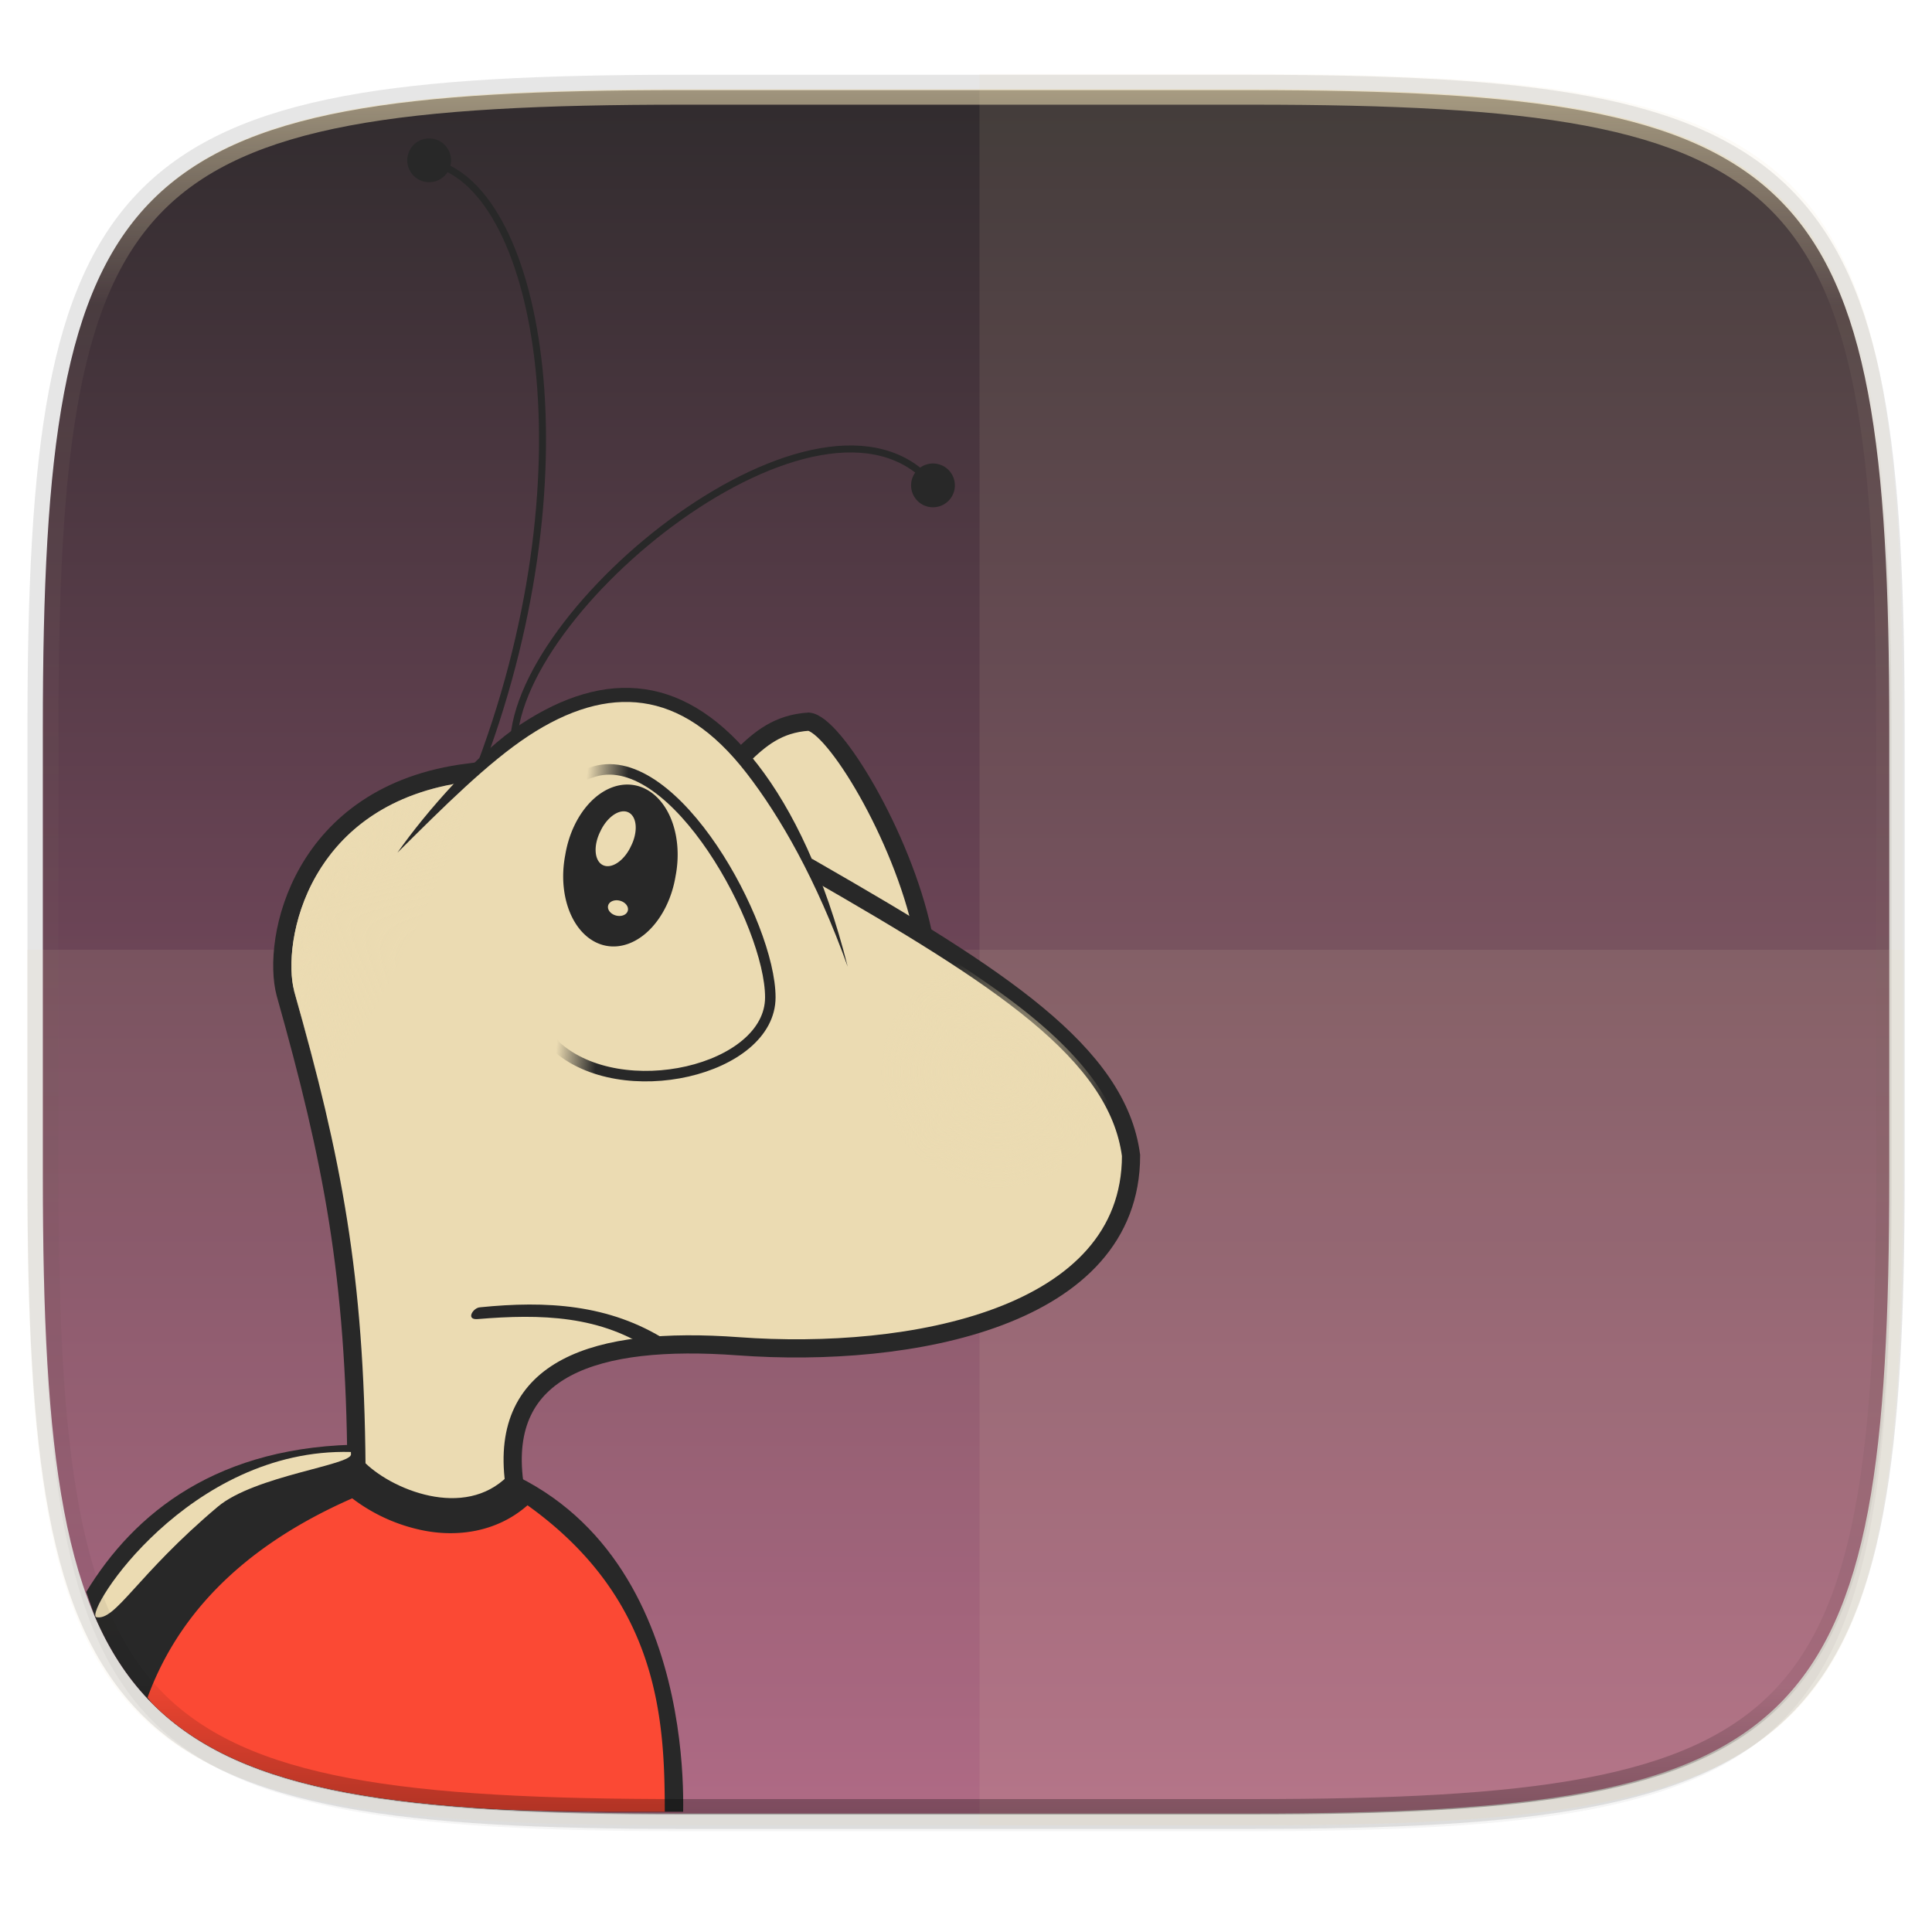 <svg width="256" height="256" viewBox="0 0 67.73 67.73" xmlns="http://www.w3.org/2000/svg">
    <defs>
        <linearGradient id="c" x1="168" x2="168" y1="284" y2="28" gradientTransform="matrix(.27 0 0 .27 -7.129 220.56)" gradientUnits="userSpaceOnUse">
            <stop offset="0" stop-color="#b16286"/>
            <stop offset="1" stop-color="#282828"/>
        </linearGradient>
        <linearGradient id="i" x1="296" x2="296" y1="-212" y2="236" gradientUnits="userSpaceOnUse">
            <stop offset="0" stop-color="#ebdbb2"/>
            <stop offset=".125" stop-color="#ebdbb2" stop-opacity=".098"/>
            <stop offset=".925" stop-opacity=".098"/>
            <stop offset="1" stop-opacity=".498"/>
        </linearGradient>
        <clipPath id="h">
            <path d="M361.938-212C507.235-212 528-191.287 528-46.125v116.25C528 215.286 507.235 236 361.937 236H214.063C68.766 236 48 215.286 48 70.125v-116.25C48-191.287 68.765-212 214.063-212z" fill="#b16286"/>
        </clipPath>
        <linearGradient id="d" x1="41.976" x2="34.958" y1="88.198" y2="96.024" gradientTransform="matrix(.49 0 0 .49 -4.31 233.443)" gradientUnits="userSpaceOnUse">
            <stop offset="0" stop-color="#ebdbb2"/>
            <stop offset="1" stop-color="#ebdbb2"/>
        </linearGradient>
        <radialGradient id="e" cx="79.979" cy="69.121" r="5.297" gradientTransform="matrix(.773 0 0 .773 -26.857 213.414)" gradientUnits="userSpaceOnUse">
            <stop offset="0" stop-color="#ebdbb2"/>
            <stop offset="1" stop-color="#ebdbb2" stop-opacity="0"/>
        </radialGradient>
        <linearGradient id="f" x1="53.223" x2="50.293" y1="51.558" y2="51.232" gradientTransform="matrix(.49 0 0 .49 -4.31 233.443)" gradientUnits="userSpaceOnUse">
            <stop offset="0" stop-color="#282828"/>
            <stop offset="1" stop-color="#282828" stop-opacity="0"/>
        </linearGradient>
        <radialGradient id="g" cx="31.249" cy="66.879" r="9.79" gradientTransform="matrix(.288 .144 -.586 1.17 41.6 178.41)" gradientUnits="userSpaceOnUse">
            <stop offset="0" stop-color="#ebdbb2"/>
            <stop offset="1" stop-color="#ebdbb2" stop-opacity="0"/>
        </radialGradient>
    </defs>
    <path d="M43.837 3.161c19.594 0 22.395 2.793 22.395 22.369v15.677c0 19.575-2.8 22.369-22.395 22.369H23.896c-19.594 0-22.394-2.794-22.394-22.37V25.53c0-19.576 2.8-22.369 22.394-22.369z" fill="none" opacity=".115" stroke-linecap="round" stroke-linejoin="round" stroke-width="1.079" stroke="#282828"/>
    <path transform="matrix(.27 0 0 .27 -7.129 -8.706)" d="M188.969 44C261.617 44 272 54.357 272 126.938v58.124C272 257.644 261.617 268 188.969 268H115.03C42.383 268 32 257.643 32 185.062v-58.125C32 54.358 42.383 44 115.031 44z" filter="url(#a)" opacity=".1"/>
    <path transform="matrix(.27 0 0 .27 -7.129 -8.706)" d="M188.969 46C261.617 46 272 56.357 272 128.938v58.125c0 72.58-10.383 82.937-83.031 82.937H115.03C42.383 270 32 259.643 32 187.062v-58.125C32 56.358 42.383 46 115.031 46z" filter="url(#b)" opacity=".2"/>
    <path d="M43.837 232.428c19.594 0 22.395 2.793 22.395 22.369v15.676c0 19.576-2.8 22.37-22.395 22.37H23.896c-19.594 0-22.394-2.794-22.394-22.37v-15.676c0-19.576 2.8-22.37 22.394-22.37z" fill="url(#c)" transform="translate(0 -229.267)"/>
    <path d="M.953 33.295v7.966c0 19.893 2.846 22.731 22.76 22.731h20.27c19.914 0 22.76-2.838 22.76-22.731v-7.966z" fill="#ebdbb2" opacity=".1"/>
    <path d="M34.34 63.992h9.63c2.487 0 4.707-.044 6.688-.16.991-.059 1.922-.135 2.797-.233a33.326 33.326 0 0 0 2.46-.36c.765-.145 1.478-.315 2.142-.512a14.451 14.451 0 0 0 1.848-.682 10.633 10.633 0 0 0 1.573-.873 8.95 8.95 0 0 0 1.319-1.086c.4-.4.76-.838 1.086-1.318.325-.481.615-1.004.873-1.573s.484-1.183.682-1.847c.198-.664.367-1.377.511-2.143.145-.766.264-1.585.362-2.46s.174-1.805.232-2.796c.117-1.981.161-4.201.161-6.688V25.33c0-2.487-.044-4.707-.16-6.688a53.51 53.51 0 0 0-.233-2.797 33.287 33.287 0 0 0-.362-2.459 21.387 21.387 0 0 0-.511-2.143 14.444 14.444 0 0 0-.682-1.848 10.627 10.627 0 0 0-.873-1.572 8.951 8.951 0 0 0-1.086-1.318c-.4-.4-.838-.76-1.32-1.086a10.633 10.633 0 0 0-1.572-.873 14.451 14.451 0 0 0-1.848-.682 21.394 21.394 0 0 0-2.143-.511 33.304 33.304 0 0 0-2.459-.362 53.527 53.527 0 0 0-2.797-.232c-1.981-.116-4.2-.16-6.687-.16h-9.632z" fill="#ebdbb2" opacity=".1"/>
    <path d="M3.023 55.808c.129.365.247.747.398 1.079.254.56.54 1.074.86 1.547.32.473.676.905 1.07 1.298s.826.748 1.3 1.068c.473.32.988.605 1.548.86.56.253 1.167.476 1.82.67.655.195 1.357.361 2.112.503s1.56.26 2.422.356 1.78.171 2.755.228c1.193.07 2.651.074 4.026.097h2.615c.045-2.465-.392-12.873-11.126-12.873-5.192 0-8.125 2.409-9.8 5.167z" fill="#282828"/>
    <path d="M32.346 32.683c.1 5.949-7.28-2.587-6.331-6.168.625-.613 1.254-1.146 2.333-1.216.888.083 3.268 3.98 3.998 7.384z" fill="#ebdbb2" stroke-linecap="square" stroke-width=".638" stroke="#282828"/>
    <path d="M16.674 27.273c4.121-10.544 2.28-20.558-1.435-21.542" fill="none" stroke-linecap="square" stroke-width=".245" stroke="#282828"/>
    <path d="M16.42 256.35c-5.893.737-6.912 5.874-6.412 7.743 1.658 5.887 2.435 9.887 2.488 16.605 1.005 1.064 3.805 2.265 5.532.538-.53-3.999 2.804-5.144 7.857-4.773 6.01.441 13.766-.982 13.766-6.688-.473-3.596-4.625-6.263-11.071-9.968" fill="url(#d)" stroke-linecap="square" stroke-width=".638" stroke="#282828" transform="translate(0 -229.267)"/>
    <path d="M18.005 26.31c-.22-4.881 10.855-13.874 14.694-9.322" fill="none" stroke-linecap="square" stroke-width=".245" stroke="#282828"/>
    <path d="M13.937 29.891c6.097-7.508 11.661-8.448 15.78 3.994" fill="#ebdbb2"/>
    <path d="M33.542 263.02a4.086 4.086 0 0 0-2.651 3.831 4.076 4.076 0 0 0 4.076 4.092 4.095 4.095 0 0 0 3.924-2.927c-.546-1.043-1.436-2.041-2.652-3.05-.772-.64-1.681-1.282-2.697-1.946z" fill="url(#e)" transform="translate(0 -229.267)"/>
    <path d="M16.838 45.83c-.246 0-.53.45-.092.413 2.208-.184 4.338-.138 6.176 1.15l.169-.031.23-.291.05-.078c-2.013-1.281-4.232-1.396-6.533-1.164z" fill="#282828"/>
    <path d="M19.475 265.93c-.446-.446-2.992-8.374 1.377-9.62 2.8-.797 6.153 5.356 6.153 7.921 0 2.565-5.236 3.794-7.53 1.699z" fill="#ebdbb2" stroke-linecap="square" stroke-width=".368" stroke="url(#f)" transform="translate(0 -229.267)"/>
    <path d="M23.685 30.705a1.969 2.799 9.5 1 1-3.87-.726 1.969 2.799 9.5 1 1 3.87.726z" fill="#282828"/>
    <path d="M22.12 29.663a.596.998 25.79 1 1-1.073-.518.596.998 25.79 1 1 1.073.518zM21.36 31.939a.356.268 14.605 1 0 .609-.206.356.268 14.605 1 0-.609.206z" fill="#ebdbb2"/>
    <path d="M16.716 256.63l-.154.015c-.271.232-.287.145-.26.03-.052.007-.102.023-.153.03-.053.06-.114.125-.2.23l-.153.185-.153.06.153-.183c.123-.151.167-.218.184-.26-.041.006-.082.006-.123.014-.152.102-.28.212-.107.03-2.42.486-3.85 1.77-4.659 3.173-.881 1.528-.995 3.23-.781 4.046v.015c1.642 5.836 2.432 9.879 2.498 16.504.459.456 1.317.985 2.253 1.18.617.13 1.237.119 1.808-.107.34-.348.579-.865.827-1.44.094-1.49.818-2.581 2.023-3.219.006-.003.01-.013.016-.014z" fill="url(#g)" transform="translate(0 -229.267)"/>
    <path d="M15.812 5.62a.767.767 0 1 1-1.534 0 .767.767 0 1 1 1.534 0zM33.475 17.016a.767.767 0 1 1-1.535 0 .767.767 0 1 1 1.535 0z" fill="#282828"/>
    <path d="M12.302 50.902c-5.677-.154-9.34 5.583-8.93 5.79.68.15 1.408-1.465 4.263-3.871 1.295-1.09 4.719-1.46 4.669-1.842-.001-.027 0-.051-.002-.077z" fill="#ebdbb2"/>
    <path d="M5.171 59.513c.064.069.114.153.18.219.394.393.826.748 1.3 1.068.473.32.988.605 1.548.86.56.253 1.167.476 1.82.67.655.195 1.357.361 2.112.503s1.56.26 2.422.356 1.78.171 2.755.228c1.193.07 2.651.074 4.026.097h1.971c-.002-3.199-.186-7.433-4.812-10.743-1.095.964-2.51 1.121-3.693.874a6.068 6.068 0 0 1-2.452-1.118c-4.066 1.784-6.189 4.286-7.177 6.986z" fill="#fb4934"/>
    <path d="M29.719 33.891c-.798-3.165-1.928-5.502-3.15-7.08-1.222-1.577-2.56-2.45-3.969-2.65-1.409-.202-2.861.255-4.337 1.225-1.475.97-3.339 3.084-4.329 4.506 1.637-1.628 3.179-3.163 4.59-4.092 1.411-.928 2.756-1.33 4.015-1.15 1.259.18 2.462.942 3.632 2.453s2.447 3.725 3.548 6.788z" fill="#282828"/>
    <path transform="matrix(.135 0 0 .135 -4.971 31.75)" d="M361.938-212C507.235-212 528-191.287 528-46.125v116.25C528 215.286 507.235 236 361.937 236H214.063C68.766 236 48 215.286 48 70.125v-116.25C48-191.287 68.765-212 214.063-212z" clip-path="url(#h)" fill="none" opacity=".6" stroke-linecap="round" stroke-linejoin="round" stroke-width="8" stroke="url(#i)"/>
</svg>
